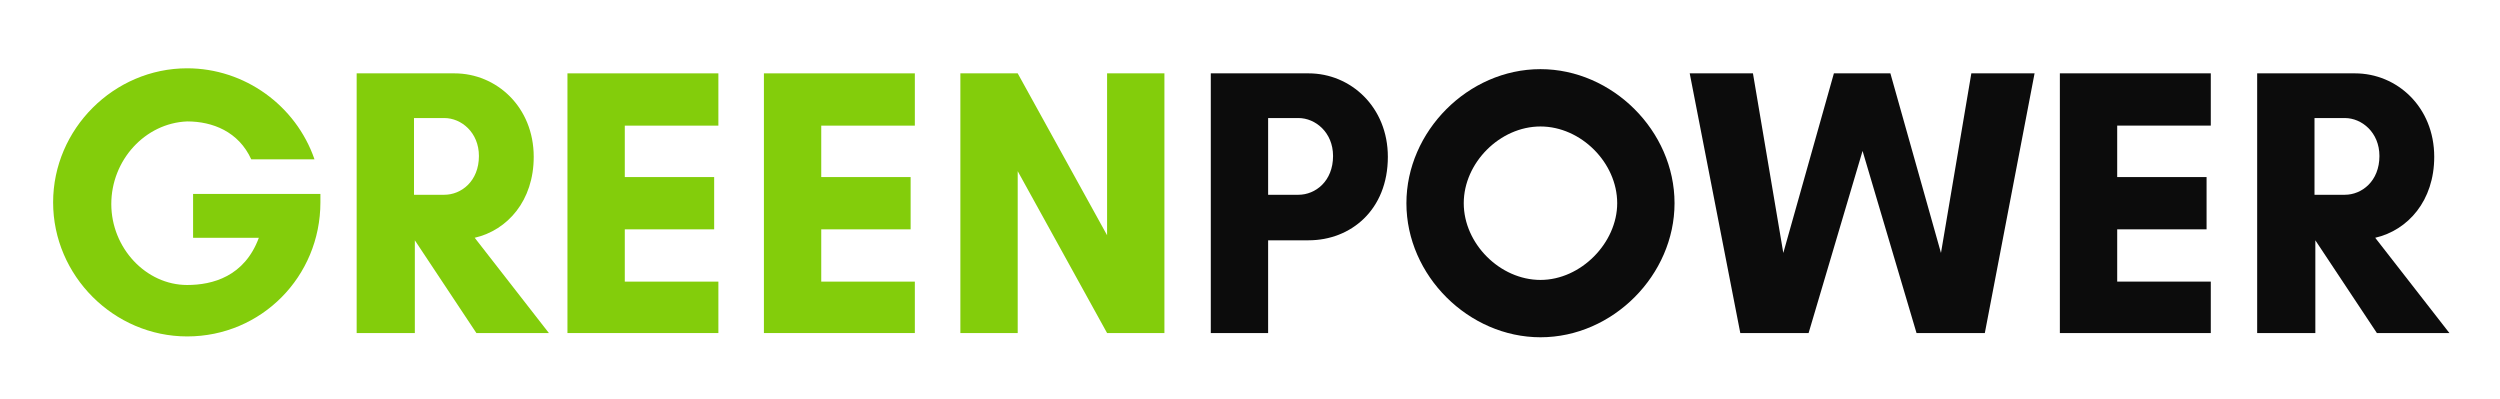 <?xml version="1.0" encoding="UTF-8"?> <svg xmlns="http://www.w3.org/2000/svg" xmlns:xlink="http://www.w3.org/1999/xlink" version="1.1" id="Layer_1" x="0px" y="0px" viewBox="0 0 296.5 47.3" style="enable-background:new 0 0 296.5 47.3;" xml:space="preserve"> <style type="text/css"> .st0{fill:#83CD0B;} .st1{fill:#0C0C0C;} </style> <g> <g> <path class="st0" d="M13.2,24.2c0,5.2,4.1,9.6,9,9.6c3,0,6.8-1,8.5-5.6h-7.8V23H38v1c0,8.8-7,15.9-15.8,15.9 c-8.7,0-15.9-7.2-15.9-15.9c0-8.7,7.2-15.9,15.9-15.9c6.8,0,12.9,4.4,15.1,10.8h-7.5c-1.5-3.3-4.6-4.5-7.6-4.5 C17.2,14.6,13.2,19,13.2,24.2z"></path> <path class="st0" d="M49.1,39.5h-6.8V8.7h5.1h1.7h4.8c5,0,9.4,4,9.4,9.9c0,5.2-3.1,8.7-7,9.6l8.8,11.3h-8.6l-7.3-11h0V39.5z M49.1,14v9.1h3.6c2,0,4.1-1.6,4.1-4.6c0-2.8-2.1-4.5-4.1-4.5H49.1z"></path> <path class="st0" d="M85.2,39.5H67.3V8.7h17.9v6.2H74.1V21h10.6v6.2H74.1v6.2h11.1V39.5z"></path> <path class="st0" d="M108.5,39.5H90.6V8.7h17.9v6.2H97.4V21H108v6.2H97.4v6.2h11.1V39.5z"></path> <path class="st0" d="M131.3,39.5l-10.6-19.2v19.2h-6.8V8.7h6.8l10.6,19.2V8.7h6.8v30.8H131.3z"></path> <path class="st1" d="M150.4,39.5h-6.8V8.7h5.1h1.7h4.8c5,0,9.4,4,9.4,9.9c0,6.3-4.4,9.9-9.4,9.9h-4.8V39.5z M150.4,14v9.1h3.6 c2,0,4.1-1.6,4.1-4.6c0-2.8-2.1-4.5-4.1-4.5H150.4z"></path> <path class="st1" d="M182.7,40c-8.5,0-15.9-7.3-15.9-15.9c0-8.5,7.3-15.9,15.9-15.9c8.5,0,15.9,7.3,15.9,15.9 C198.6,32.6,191.3,40,182.7,40z M182.7,15c-4.8,0-9.1,4.3-9.1,9.1c0,4.8,4.3,9.1,9.1,9.1c4.8,0,9.1-4.4,9.1-9.1 C191.8,19.3,187.5,15,182.7,15z"></path> <path class="st1" d="M235.4,39.5h-8.1l-6.4-21.6l-6.4,21.6h-8.1l-6-30.8h7.5l3.6,21.3l6-21.3h6.7l6,21.3l3.6-21.3h7.5L235.4,39.5z "></path> <path class="st1" d="M262.2,39.5h-17.9V8.7h17.9v6.2h-11.1V21h10.6v6.2h-10.6v6.2h11.1V39.5z"></path> <path class="st1" d="M274.5,39.5h-6.8V8.7h5.1h1.7h4.8c5,0,9.4,4,9.4,9.9c0,5.2-3.1,8.7-7,9.6l8.8,11.3h-8.6l-7.3-11h0V39.5z M274.5,14v9.1h3.6c2,0,4.1-1.6,4.1-4.6c0-2.8-2.1-4.5-4.1-4.5H274.5z"></path> </g> </g> </svg> 